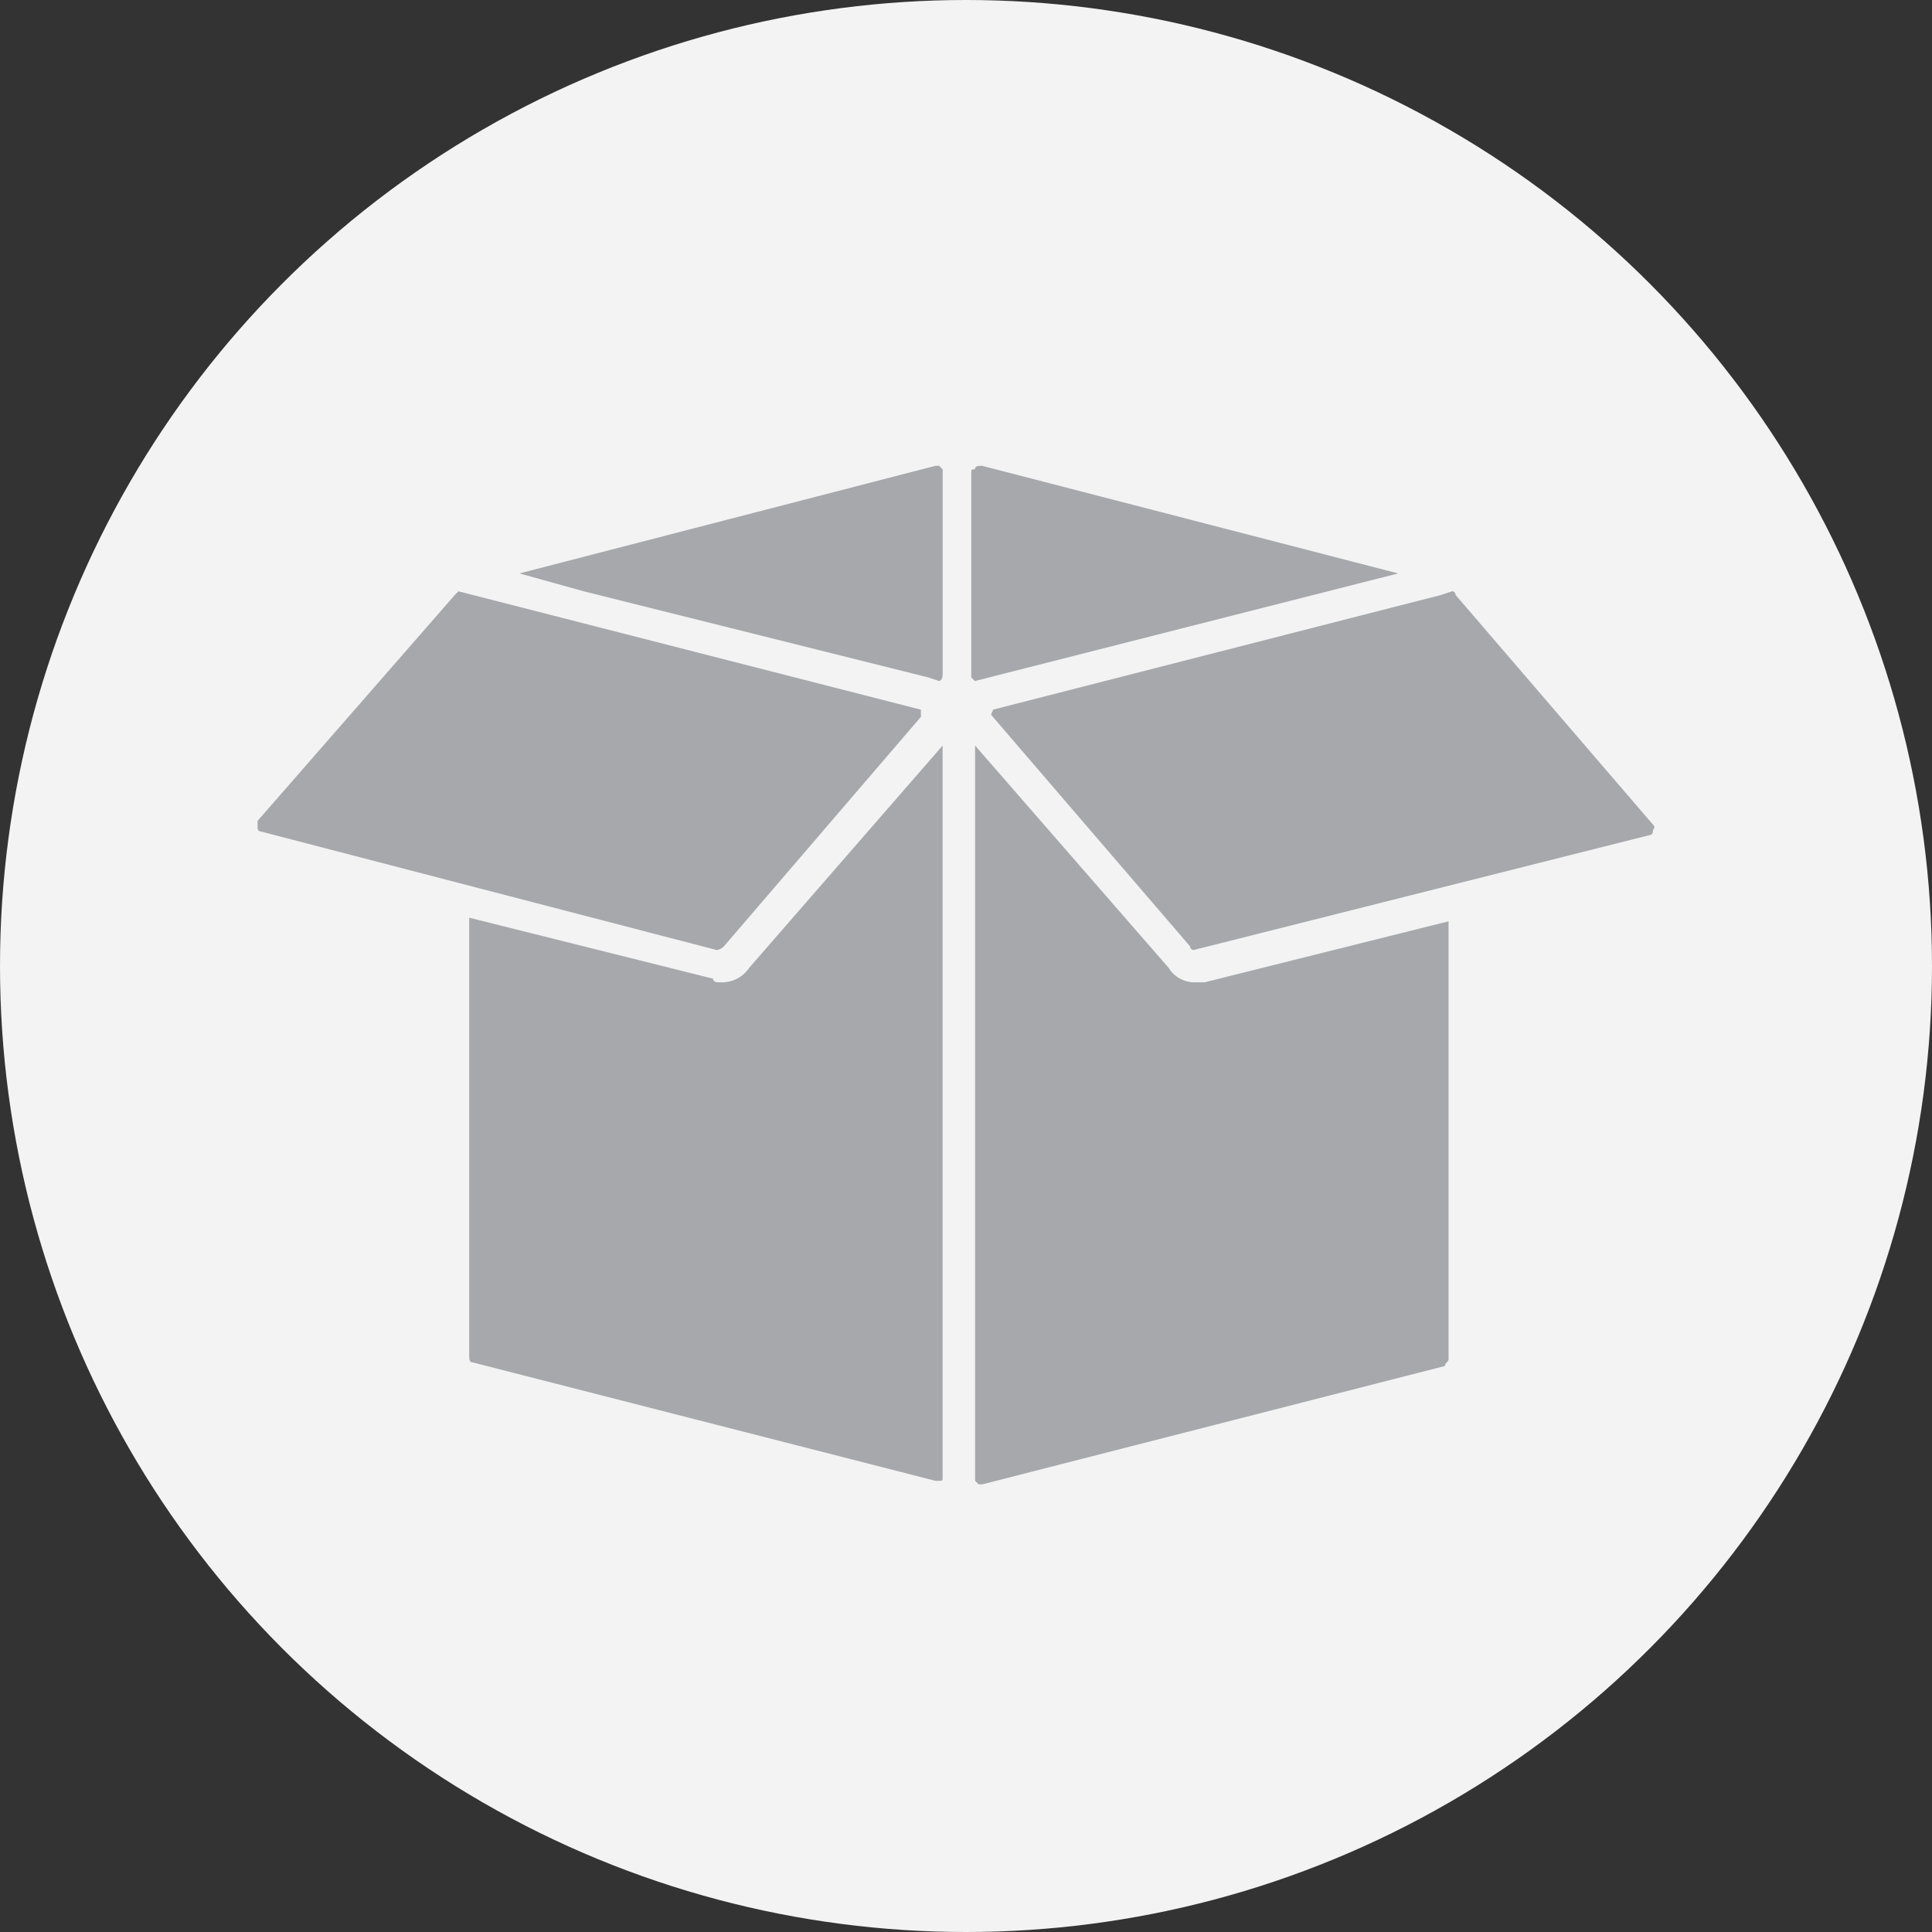 <svg xmlns="http://www.w3.org/2000/svg" width="30" height="30"><rect width="100%" height="100%" fill="#333333" stroke="none"/><circle cx="15" cy="15" r="15" fill="#f3f3f3"/><path d="M15.25 7.233l6.46 1.671-6.572 1.671-.056-.056V7.344c0-.056 0-.056.056-.056.001-.055.056-.055.112-.055z" fill="#a6a8ab"/><path d="M18.48 14.696l-3.063-3.565c-.056-.056 0-.056 0-.111l6.962-1.782.167-.056a.055.055 0 0 1 .056.056l3.063 3.564c.056.056 0 .056 0 .111a.055.055 0 0 1-.056.056l-7.072 1.782a.055.055 0 0 1-.057-.055z" fill="#a6a8ab"/><path d="M18.539 15.253h.167l3.787-.947V21.1c0 .056-.056.056-.056.111l-7.184 1.838h-.056l-.056-.056V11.577l3.007 3.453a.469.469 0 0 0 .391.223z" fill="#a6a8ab"/><path d="M14.582 10.575l-.167-.056-5.349-1.337-1-.278 6.46-1.671h.056l.056.056v3.174c0 .111-.056.111-.056.111z" fill="#a6a8ab"/><path d="M11.186 15.253a.507.507 0 0 0 .446-.223l3.005-3.453v11.361c0 .056 0 .056-.056.056h-.055l-7.184-1.838c-.056 0-.056-.056-.056-.111V14.25l3.787.947c0 .056.056.056.113.056z" fill="#a6a8ab"/><path d="M7.063 9.238l.056-.056L14.3 11.02v.111l-3.06 3.565a.194.194 0 0 1-.111.056l-7.073-1.839A.055.055 0 0 1 4 12.857v-.111z" fill="#a6a8ab"/></svg>